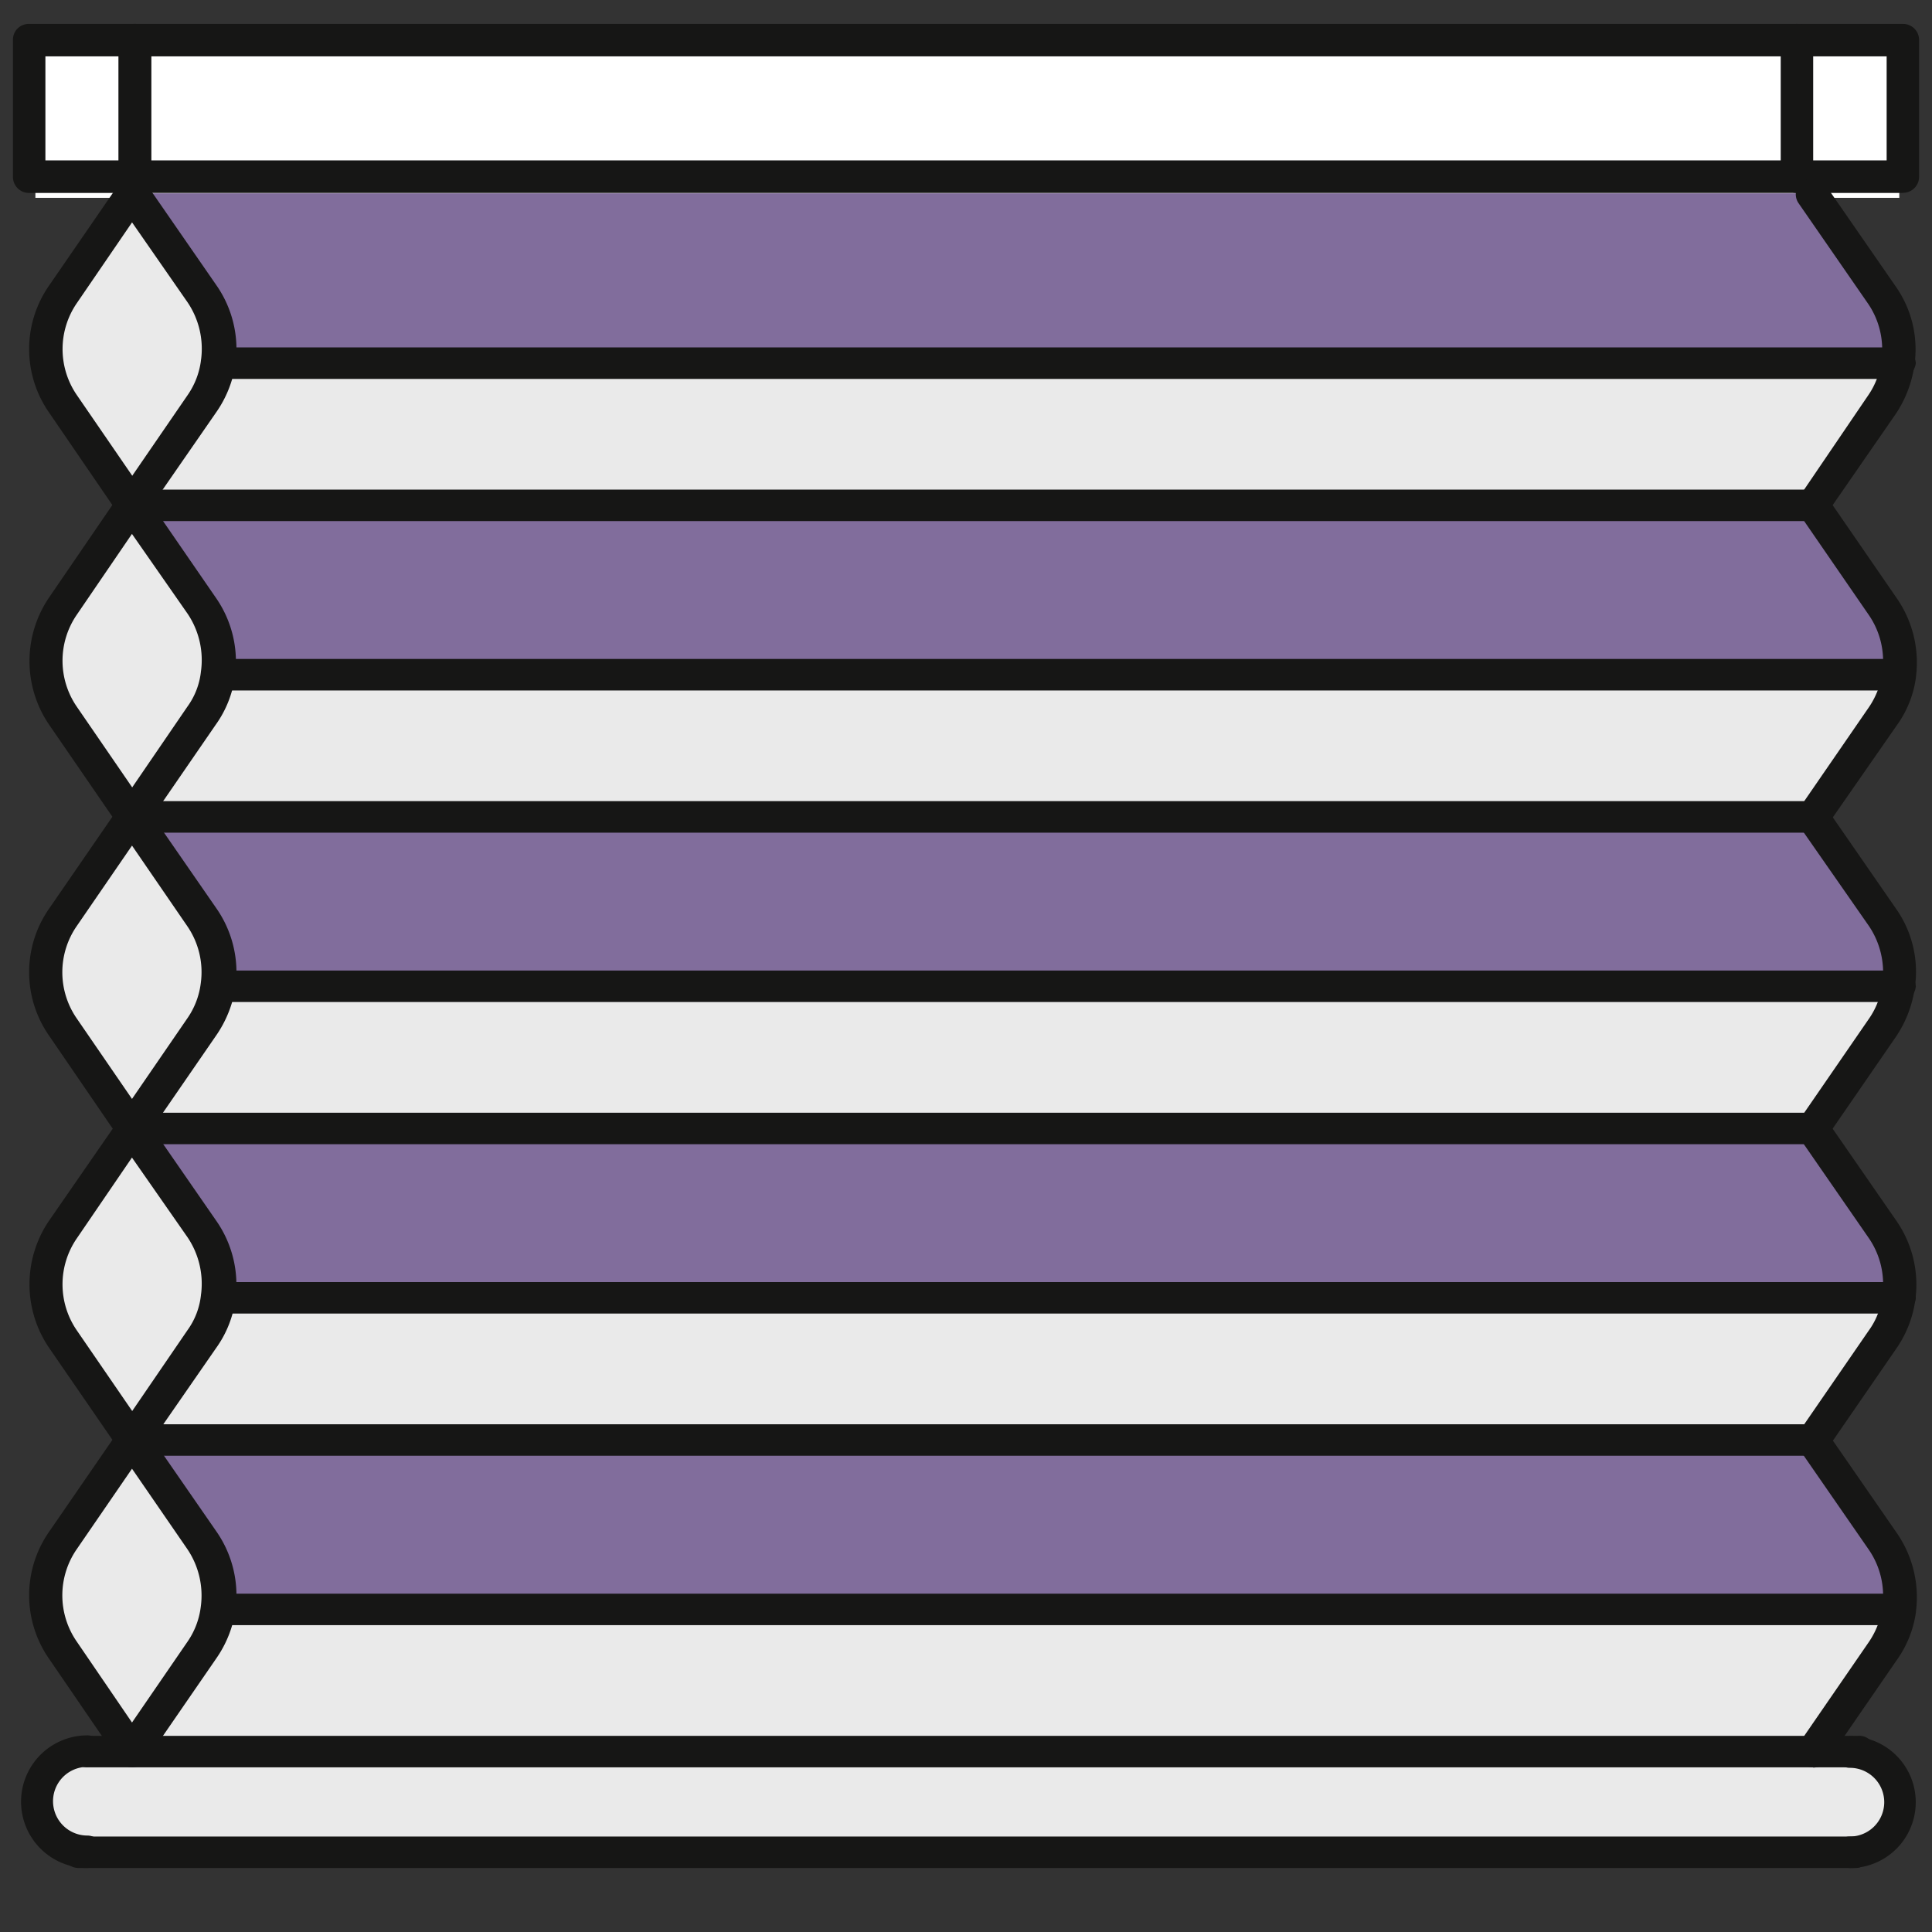<svg xmlns="http://www.w3.org/2000/svg" xmlns:xlink="http://www.w3.org/1999/xlink" width="40" height="40" viewBox="0 0 40 40"><rect x="0" y="0" width="40" height="40" fill="#333333" stroke="none"/><defs><clipPath id="clip-path"><rect id="Rectangle_3140" data-name="Rectangle 3140" width="40" height="40" fill="#fff" stroke="#707070" stroke-width="1"></rect></clipPath></defs><g id="&#x5D0;&#x5D9;&#x5D9;&#x5E7;&#x5D5;&#x5DF;_&#x5D5;&#x5D9;&#x5DC;&#x5D5;&#x5E0;&#x5D5;&#x5EA;_&#x5D3;&#x5D5;&#x5D0;&#x5D8;" data-name="&#x5D0;&#x5D9;&#x5D9;&#x5E7;&#x5D5;&#x5DF; &#x5D5;&#x5D9;&#x5DC;&#x5D5;&#x5E0;&#x5D5;&#x5EA; &#x5D3;&#x5D5;&#x5D0;&#x5D8;" clip-path="url(#clip-path)"><g id="Group_9094" data-name="Group 9094" transform="translate(0.268 0.495)"><path id="Path_28964" data-name="Path 28964" d="M64.09,3.4V6.829H25.5V3.4Z" transform="translate(-25.035 -3.228)" fill="#fff"></path><path id="Path_28965" data-name="Path 28965" d="M39.129,3.5H.336A.333.333,0,0,1,0,3.161V.336A.327.327,0,0,1,.336,0H39.129a.333.333,0,0,1,.336.336V3.161a.333.333,0,0,1-.336.336M.672,2.825H38.793V.672H.672Z" transform="translate(0)" fill="#161615"></path><path id="Path_28966" data-name="Path 28966" d="M370.84,3.5a.333.333,0,0,1-.336-.336V.336a.336.336,0,0,1,.672,0V3.161a.333.333,0,0,1-.336.336" transform="translate(-333.904)" fill="#161615"></path><path id="Path_28967" data-name="Path 28967" d="M22.44,3.5a.333.333,0,0,1-.336-.336V.336A.333.333,0,0,1,22.44,0a.342.342,0,0,1,.346.336V3.161a.342.342,0,0,1-.346.336" transform="translate(-19.92)" fill="#161615"></path><path id="Path_28968" data-name="Path 28968" d="M61.228,37.594a2.021,2.021,0,0,1,.336,1.413H26.782a1.972,1.972,0,0,0-.336-1.413L25,35.5H59.8Z" transform="translate(-22.535 -31.993)" fill="#816d9c"></path><path id="Path_28969" data-name="Path 28969" d="M61.228,102.894a2.021,2.021,0,0,1,.336,1.413H26.782a1.972,1.972,0,0,0-.336-1.413L25,100.8H59.8Z" transform="translate(-22.535 -90.843)" fill="#816d9c"></path><path id="Path_28970" data-name="Path 28970" d="M61.228,168.284a2.021,2.021,0,0,1,.336,1.413H26.782a1.972,1.972,0,0,0-.336-1.413L25,166.2H59.8Z" transform="translate(-22.535 -149.782)" fill="#816d9c"></path><path id="Path_28971" data-name="Path 28971" d="M61.228,233.584A2.021,2.021,0,0,1,61.564,235H26.782a1.972,1.972,0,0,0-.336-1.413L25,231.5H59.8Z" transform="translate(-22.535 -208.631)" fill="#816d9c"></path><path id="Path_28972" data-name="Path 28972" d="M61.228,298.884a2.021,2.021,0,0,1,.336,1.413H26.782a1.972,1.972,0,0,0-.336-1.413L25,296.8H59.8Z" transform="translate(-22.535 -267.481)" fill="#816d9c"></path><path id="Path_28973" data-name="Path 28973" d="M26.783,71H61.575a2.058,2.058,0,0,1-.336.859L59.8,73.944H25l1.442-2.084A2.143,2.143,0,0,0,26.783,71" transform="translate(-22.535 -63.986)" fill="#eaeaea"></path><path id="Path_28974" data-name="Path 28974" d="M26.783,136.3H61.575a2.009,2.009,0,0,1-.336.859L59.8,139.244H25l1.432-2.084a2.027,2.027,0,0,0,.346-.859" transform="translate(-22.535 -122.836)" fill="#eaeaea"></path><path id="Path_28975" data-name="Path 28975" d="M26.783,201.6H61.575a2.058,2.058,0,0,1-.336.859L59.8,204.554H25l1.442-2.094a2.2,2.2,0,0,0,.336-.859" transform="translate(-22.535 -181.685)" fill="#eaeaea"></path><path id="Path_28976" data-name="Path 28976" d="M26.783,266.9H61.575a2.058,2.058,0,0,1-.336.859L59.8,269.844H25l1.442-2.084a2.143,2.143,0,0,0,.336-.859" transform="translate(-22.535 -240.535)" fill="#eaeaea"></path><path id="Path_28977" data-name="Path 28977" d="M26.783,332.2H61.575a2.058,2.058,0,0,1-.336.859L59.8,335.154H25l1.442-2.094a2.143,2.143,0,0,0,.336-.859" transform="translate(-22.535 -299.384)" fill="#eaeaea"></path><path id="Path_28978" data-name="Path 28978" d="M228,362.11c.859,0,1.561.464,1.561,1.037s-.691,1.037-1.561,1.037H211.3V362.1Z" transform="translate(-190.43 -326.33)" fill="#eaeaea"></path><path id="Path_28979" data-name="Path 28979" d="M28.488,362.2v2.084H8.662c-1.017,0-1.857-.464-1.857-1.037s.82-1.037,1.857-1.037Z" transform="translate(-6.133 -326.42)" fill="#eaeaea"></path><path id="Path_28980" data-name="Path 28980" d="M10.125,37.684a2.021,2.021,0,0,1,.336,1.413,2.057,2.057,0,0,1-.336.859L8.683,42.041,7.261,39.956a1.992,1.992,0,0,1,0-2.272L8.693,35.6Z" transform="translate(-6.223 -32.084)" fill="#eaeaea"></path><path id="Path_28981" data-name="Path 28981" d="M10.125,102.894a2.021,2.021,0,0,1,.336,1.413,2.057,2.057,0,0,1-.336.859l-1.442,2.084-1.423-2.084a1.992,1.992,0,0,1,0-2.272L8.693,100.8Z" transform="translate(-6.223 -90.843)" fill="#eaeaea"></path><path id="Path_28982" data-name="Path 28982" d="M9.945,168.284a2.021,2.021,0,0,1,.336,1.413,2.057,2.057,0,0,1-.336.859L8.5,172.651l-1.442-2.094a1.992,1.992,0,0,1,0-2.272L8.5,166.2Z" transform="translate(-6.043 -149.782)" fill="#eaeaea"></path><path id="Path_28983" data-name="Path 28983" d="M9.945,233.584A2.021,2.021,0,0,1,10.281,235a2.057,2.057,0,0,1-.336.859L8.5,237.941l-1.442-2.084a1.992,1.992,0,0,1,0-2.272L8.5,231.5Z" transform="translate(-6.043 -208.631)" fill="#eaeaea"></path><path id="Path_28984" data-name="Path 28984" d="M9.945,298.884a2.022,2.022,0,0,1,.336,1.413,2.057,2.057,0,0,1-.336.859L8.5,303.251l-1.442-2.094a1.992,1.992,0,0,1,0-2.272L8.5,296.8Z" transform="translate(-6.043 -267.481)" fill="#eaeaea"></path><path id="Path_28985" data-name="Path 28985" d="M5.538,39.222a.346.346,0,0,1-.286-.148L3.819,36.98a2.3,2.3,0,0,1,0-2.638l1.442-2.094a.36.36,0,0,1,.286-.148.346.346,0,0,1,.286.148l1.442,2.084a2.315,2.315,0,0,1,.4,1.64,2.355,2.355,0,0,1-.4,1L5.834,39.054a.36.36,0,0,1-.3.168m0-6.184L4.392,34.708a1.681,1.681,0,0,0,0,1.907l1.146,1.669,1.146-1.669a1.616,1.616,0,0,0,.277-.721,1.718,1.718,0,0,0-.277-1.2Z" transform="translate(-3.068 -28.929)" fill="#161615"></path><path id="Path_28986" data-name="Path 28986" d="M5.605,104.613a.346.346,0,0,1-.286-.148L3.886,102.38a2.338,2.338,0,0,1,0-2.638l1.432-2.094a.36.36,0,0,1,.286-.148.346.346,0,0,1,.286.148l1.442,2.094a2.315,2.315,0,0,1,.4,1.64,2.234,2.234,0,0,1-.4,1L5.9,104.464a.4.4,0,0,1-.3.148m0-6.184L4.459,100.1a1.681,1.681,0,0,0,0,1.907l1.146,1.669L6.751,102a1.508,1.508,0,0,0,.277-.721,1.717,1.717,0,0,0-.277-1.2Z" transform="translate(-3.136 -87.869)" fill="#161615"></path><path id="Path_28987" data-name="Path 28987" d="M5.538,169.822a.346.346,0,0,1-.286-.148L3.819,167.58a2.3,2.3,0,0,1,0-2.638l1.442-2.094a.36.36,0,0,1,.286-.148.346.346,0,0,1,.286.148l1.442,2.084a2.315,2.315,0,0,1,.4,1.64,2.407,2.407,0,0,1-.4,1l-1.442,2.094a.375.375,0,0,1-.3.158m0-6.184-1.146,1.669a1.681,1.681,0,0,0,0,1.907l1.146,1.669,1.146-1.669a1.616,1.616,0,0,0,.277-.721,1.68,1.68,0,0,0-.277-1.185Z" transform="translate(-3.068 -146.628)" fill="#161615"></path><path id="Path_28988" data-name="Path 28988" d="M5.605,235.3a.346.346,0,0,1-.286-.148L3.886,233.07a2.338,2.338,0,0,1,0-2.638l1.442-2.084a.36.36,0,0,1,.286-.148.346.346,0,0,1,.286.148l1.442,2.084a2.315,2.315,0,0,1,.4,1.64,2.235,2.235,0,0,1-.4,1L5.9,235.154a.4.4,0,0,1-.3.148m0-6.174L4.459,230.8a1.681,1.681,0,0,0,0,1.907l1.146,1.669L6.751,232.7a1.508,1.508,0,0,0,.277-.721,1.718,1.718,0,0,0-.277-1.2Z" transform="translate(-3.136 -205.657)" fill="#161615"></path><path id="Path_28989" data-name="Path 28989" d="M5.538,300.422a.346.346,0,0,1-.286-.148L3.819,298.18a2.3,2.3,0,0,1,0-2.638l1.442-2.094a.36.36,0,0,1,.286-.148.346.346,0,0,1,.286.148l1.442,2.084a2.315,2.315,0,0,1,.4,1.64,2.355,2.355,0,0,1-.4,1l-1.442,2.094a.375.375,0,0,1-.3.158m0-6.184-1.146,1.669a1.681,1.681,0,0,0,0,1.907l1.146,1.679,1.146-1.669a1.616,1.616,0,0,0,.277-.721,1.717,1.717,0,0,0-.277-1.2Z" transform="translate(-3.068 -264.327)" fill="#161615"></path><path id="Path_28990" data-name="Path 28990" d="M374.019,39.452a.408.408,0,0,1-.188-.049.317.317,0,0,1-.1-.454l1.423-2.094a1.616,1.616,0,0,0,.277-.721,1.68,1.68,0,0,0-.277-1.185l-1.442-2.084a.325.325,0,0,1,.1-.454.346.346,0,0,1,.474.1l1.442,2.084a2.261,2.261,0,0,1,.385,1.64,2.419,2.419,0,0,1-.385,1l-1.442,2.084a.3.3,0,0,1-.267.138" transform="translate(-336.747 -29.159)" fill="#161615"></path><path id="Path_28991" data-name="Path 28991" d="M374.159,104.662a.408.408,0,0,1-.188-.049.317.317,0,0,1-.1-.454l1.442-2.094a1.7,1.7,0,0,0,.277-.711v-.01a1.681,1.681,0,0,0-.277-1.185l-1.442-2.094a.325.325,0,0,1,.1-.454.346.346,0,0,1,.474.1l1.442,2.094a2.339,2.339,0,0,1,.4,1.63v.01a2.19,2.19,0,0,1-.4,1l-1.442,2.074a.347.347,0,0,1-.287.148" transform="translate(-336.887 -87.918)" fill="#161615"></path><path id="Path_28992" data-name="Path 28992" d="M374.109,169.962a.409.409,0,0,1-.188-.049.317.317,0,0,1-.1-.454l1.442-2.094a1.616,1.616,0,0,0,.277-.721,1.718,1.718,0,0,0-.277-1.2l-1.452-2.084a.325.325,0,0,1,.1-.454.346.346,0,0,1,.474.1l1.442,2.084a2.262,2.262,0,0,1,.385,1.64,2.42,2.42,0,0,1-.385,1l-1.442,2.094a.332.332,0,0,1-.277.138" transform="translate(-336.837 -146.767)" fill="#161615"></path><path id="Path_28993" data-name="Path 28993" d="M374.159,235.352a.408.408,0,0,1-.188-.049.317.317,0,0,1-.1-.454l1.442-2.094a1.508,1.508,0,0,0,.277-.721,1.681,1.681,0,0,0-.277-1.185l-1.442-2.084a.325.325,0,0,1,.1-.454.346.346,0,0,1,.474.1l1.442,2.084a2.318,2.318,0,0,1,0,2.628l-1.442,2.094a.365.365,0,0,1-.287.138" transform="translate(-336.887 -205.707)" fill="#161615"></path><path id="Path_28994" data-name="Path 28994" d="M374.159,300.652a.409.409,0,0,1-.188-.049.317.317,0,0,1-.1-.454l1.442-2.094a1.7,1.7,0,0,0,.277-.711v-.01a1.681,1.681,0,0,0-.277-1.185l-1.442-2.084a.325.325,0,0,1,.1-.454.346.346,0,0,1,.474.1l1.442,2.084a2.339,2.339,0,0,1,.4,1.63v.01a2.234,2.234,0,0,1-.4,1l-1.442,2.094a.389.389,0,0,1-.287.128" transform="translate(-336.887 -264.556)" fill="#161615"></path><path id="Path_28995" data-name="Path 28995" d="M47.408,380.552H10.66a.342.342,0,0,1-.356-.326.349.349,0,0,1,.356-.326H47.4a.327.327,0,1,1,.01.652" transform="translate(-9.286 -342.372)" fill="#161615"></path><path id="Path_28996" data-name="Path 28996" d="M382.03,361.626a.326.326,0,0,1,0-.652.711.711,0,1,0,0-1.422.326.326,0,0,1,0-.652,1.363,1.363,0,1,1,0,2.727" transform="translate(-343.998 -323.446)" fill="#161615"></path><path id="Path_28997" data-name="Path 28997" d="M3.077,361.446a1.373,1.373,0,0,1,0-2.746.326.326,0,0,1,0,.652.711.711,0,1,0,0,1.422.329.329,0,0,1,.326.326.334.334,0,0,1-.326.346" transform="translate(-1.536 -323.266)" fill="#161615"></path><path id="Path_28998" data-name="Path 28998" d="M56.652,98.252H21.85a.327.327,0,1,1,0-.652H56.642a.326.326,0,1,1,.01.652" transform="translate(-19.38 -87.959)" fill="#161615"></path><path id="Path_28999" data-name="Path 28999" d="M56.652,163.552H21.85a.327.327,0,1,1,0-.652H56.642a.326.326,0,1,1,.01.652" transform="translate(-19.38 -146.808)" fill="#161615"></path><path id="Path_29000" data-name="Path 29000" d="M56.652,228.852H21.85a.327.327,0,1,1,0-.652H56.642a.326.326,0,1,1,.01.652" transform="translate(-19.38 -205.657)" fill="#161615"></path><path id="Path_29001" data-name="Path 29001" d="M56.652,294.152H21.85a.327.327,0,1,1,0-.652H56.642a.326.326,0,1,1,.01.652" transform="translate(-19.38 -264.507)" fill="#161615"></path><path id="Path_29002" data-name="Path 29002" d="M49.019,359.452H12.36a.343.343,0,0,1-.356-.326.349.349,0,0,1,.356-.326H49.019a.327.327,0,1,1,0,.652" transform="translate(-10.818 -323.356)" fill="#161615"></path><path id="Path_29003" data-name="Path 29003" d="M74.642,68.452H39.85a.327.327,0,1,1,0-.652H74.642a.349.349,0,0,1,.356.326.371.371,0,0,1-.356.326" transform="translate(-35.601 -61.102)" fill="#161615"></path><path id="Path_29004" data-name="Path 29004" d="M74.642,133.752H39.85a.327.327,0,1,1,0-.652H74.642a.349.349,0,0,1,.356.326.371.371,0,0,1-.356.326" transform="translate(-35.601 -119.952)" fill="#161615"></path><path id="Path_29005" data-name="Path 29005" d="M74.642,199.052H39.85a.327.327,0,1,1,0-.652H74.642a.349.349,0,0,1,.356.326.356.356,0,0,1-.356.326" transform="translate(-35.601 -178.801)" fill="#161615"></path><path id="Path_29006" data-name="Path 29006" d="M74.642,264.352H39.85a.327.327,0,1,1,0-.652H74.642a.349.349,0,0,1,.356.326.356.356,0,0,1-.356.326" transform="translate(-35.601 -237.651)" fill="#161615"></path><path id="Path_29007" data-name="Path 29007" d="M74.642,329.652H39.85a.327.327,0,1,1,0-.652H74.642a.349.349,0,0,1,.356.326.371.371,0,0,1-.356.326" transform="translate(-35.601 -296.5)" fill="#161615"></path></g></g></svg>